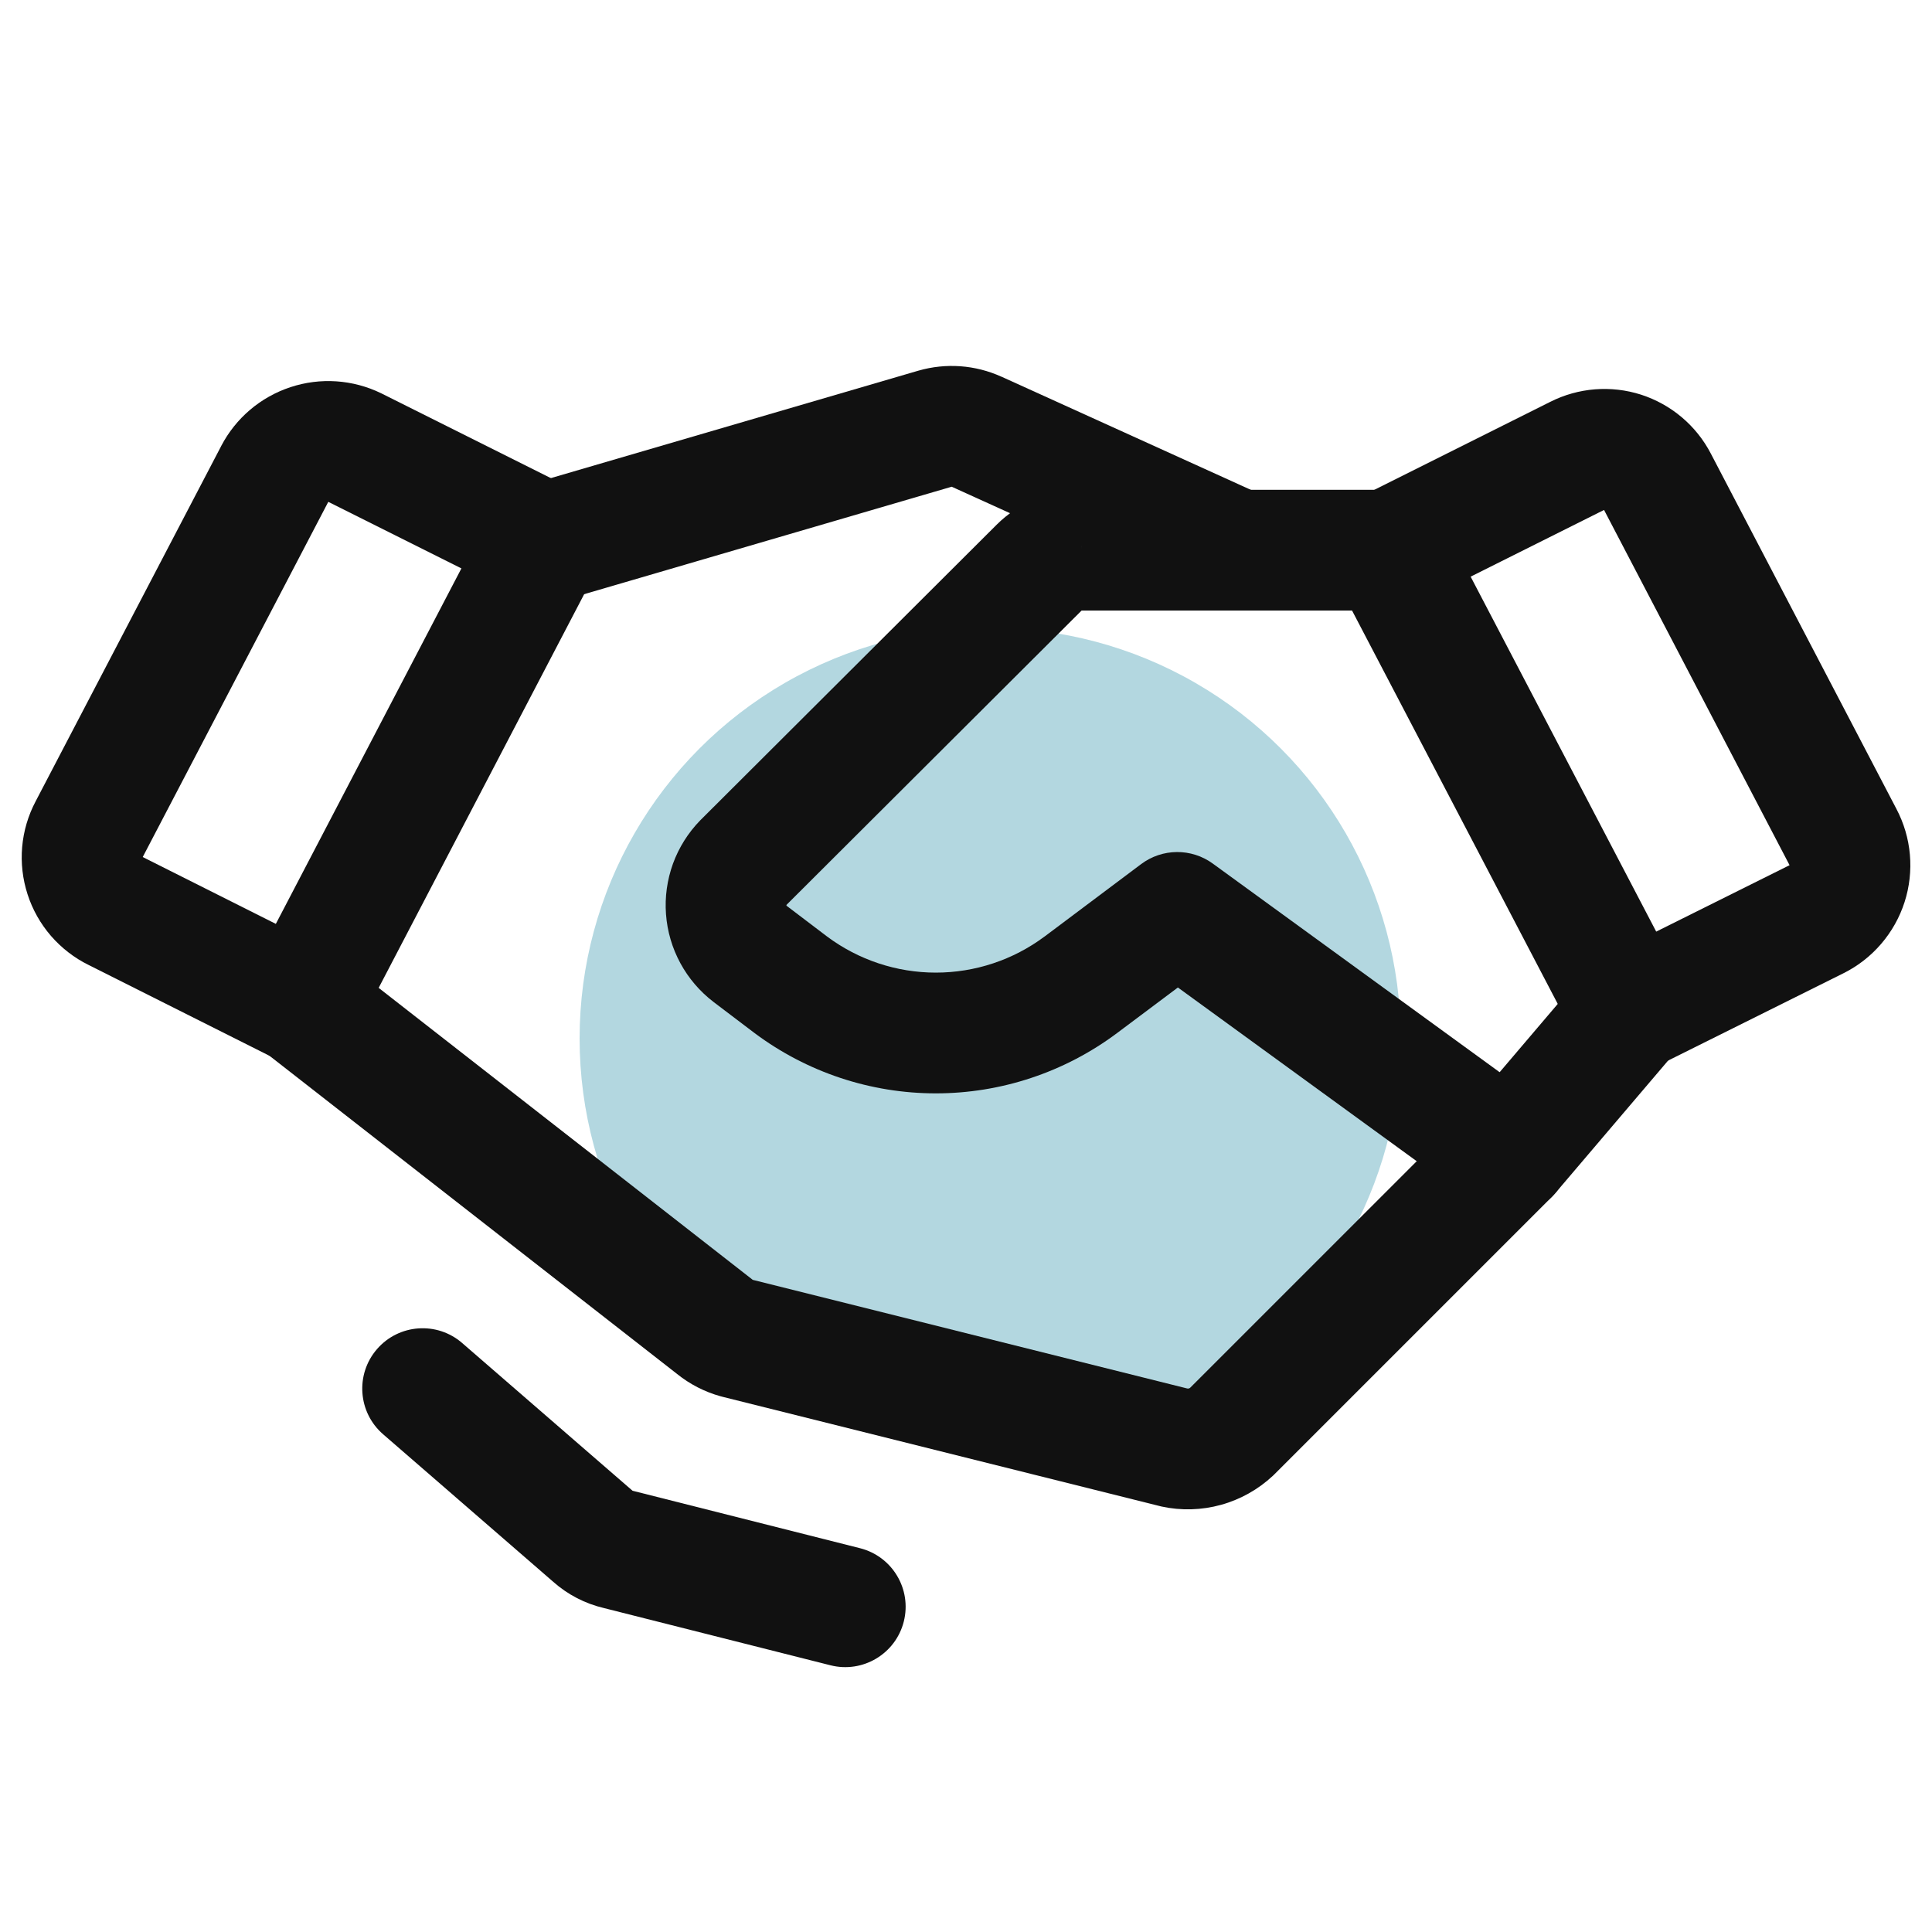 <svg width="40" height="40" viewBox="0 0 40 40" fill="none" xmlns="http://www.w3.org/2000/svg">
<circle cx="20.5" cy="21.5" r="8.5" fill="#B3D7E0"/>
<path fill-rule="evenodd" clip-rule="evenodd" d="M33.21 10.558L37.048 17.907L37.048 17.907L37.051 17.913L34.29 19.288L30.448 11.939L33.21 10.558ZM37.609 19.03L38.167 20.15L34.307 22.072C33.698 22.375 32.958 22.135 32.642 21.532L27.642 11.97C27.487 11.672 27.457 11.325 27.561 11.006C27.664 10.687 27.891 10.422 28.191 10.273L32.094 8.321C32.677 8.026 33.353 7.972 33.976 8.171C34.599 8.372 35.119 8.81 35.421 9.391C35.422 9.392 35.422 9.392 35.422 9.393L39.261 16.743C39.262 16.745 39.262 16.746 39.263 16.747C39.418 17.041 39.513 17.362 39.542 17.693C39.571 18.025 39.534 18.36 39.432 18.677C39.33 18.994 39.165 19.288 38.948 19.541C38.731 19.794 38.466 20.001 38.167 20.15L37.609 19.03Z" fill="#111111"/>
<path fill-rule="evenodd" clip-rule="evenodd" d="M6.797 10.39L2.955 17.744L5.711 19.128L9.553 11.768L6.797 10.39ZM6.013 8.016C6.631 7.811 7.306 7.857 7.891 8.142L7.903 8.148L11.809 10.101C12.109 10.251 12.336 10.515 12.44 10.834C12.543 11.153 12.514 11.5 12.358 11.797L7.358 21.376C7.042 21.981 6.299 22.221 5.689 21.914L1.835 19.979C1.538 19.833 1.274 19.628 1.057 19.379C0.839 19.127 0.673 18.834 0.571 18.517C0.468 18.2 0.43 17.866 0.459 17.534C0.488 17.204 0.583 16.883 0.738 16.59L4.579 9.236C4.579 9.235 4.579 9.235 4.579 9.235C4.88 8.657 5.394 8.22 6.013 8.016Z" fill="#111111"/>
<path fill-rule="evenodd" clip-rule="evenodd" d="M5.265 20.028C5.69 19.484 6.475 19.387 7.019 19.812L15.566 26.483L15.585 26.498L24.584 28.748C24.594 28.749 24.604 28.749 24.614 28.746C24.623 28.743 24.632 28.739 24.64 28.733L30.331 23.042L32.798 20.143C33.246 19.617 34.035 19.554 34.56 20.001C35.086 20.449 35.149 21.238 34.702 21.763L32.202 24.701C32.18 24.726 32.158 24.751 32.134 24.775L26.384 30.525C26.379 30.53 26.373 30.535 26.368 30.541C26.363 30.545 26.358 30.549 26.354 30.554C26.05 30.838 25.681 31.045 25.28 31.156C24.878 31.267 24.456 31.279 24.049 31.191C24.035 31.188 24.022 31.185 24.009 31.181L14.947 28.916C14.936 28.913 14.925 28.91 14.914 28.907C14.588 28.816 14.284 28.66 14.02 28.448L5.481 21.782C4.937 21.358 4.84 20.572 5.265 20.028Z" fill="#111111"/>
<path fill-rule="evenodd" clip-rule="evenodd" d="M22.393 12.641L16.285 18.733C16.284 18.734 16.283 18.736 16.283 18.737C16.282 18.739 16.282 18.741 16.282 18.744C16.282 18.746 16.283 18.748 16.284 18.75C16.285 18.752 16.286 18.754 16.288 18.755L17.127 19.392C17.776 19.875 18.565 20.137 19.375 20.137C20.186 20.137 20.976 19.875 21.626 19.39C21.627 19.39 21.627 19.389 21.628 19.389L23.625 17.891C24.064 17.561 24.667 17.557 25.11 17.88L31.985 22.88C32.544 23.286 32.667 24.067 32.261 24.626C31.855 25.184 31.073 25.308 30.515 24.902L24.387 20.445L23.123 21.392C22.04 22.2 20.726 22.637 19.375 22.637C18.024 22.637 16.71 22.2 15.627 21.392L15.619 21.386L14.775 20.746C14.492 20.53 14.257 20.256 14.087 19.943C13.917 19.63 13.815 19.284 13.789 18.929C13.762 18.574 13.812 18.217 13.933 17.882C14.055 17.547 14.247 17.242 14.495 16.987L14.508 16.974L20.634 10.864C20.866 10.633 21.14 10.451 21.443 10.327C21.744 10.203 22.067 10.14 22.393 10.141C22.393 10.141 22.394 10.141 22.395 10.141L22.391 11.391V10.141H22.393H28.75C29.441 10.141 30 10.7 30 11.391C30 12.081 29.441 12.641 28.75 12.641H22.393Z" fill="#111111"/>
<path fill-rule="evenodd" clip-rule="evenodd" d="M19.704 10.077L25.108 12.529C25.737 12.814 26.478 12.536 26.763 11.907C27.048 11.279 26.77 10.538 26.141 10.252L20.735 7.799L20.733 7.799C20.193 7.554 19.584 7.51 19.015 7.674L10.993 10.019C10.33 10.213 9.95 10.907 10.144 11.57C10.338 12.232 11.032 12.612 11.694 12.419L19.704 10.077Z" fill="#111111"/>
<path fill-rule="evenodd" clip-rule="evenodd" d="M7.806 27.931C8.258 27.41 9.047 27.353 9.569 27.806L13.096 30.864C13.098 30.865 13.101 30.866 13.103 30.866L17.806 32.054C18.475 32.223 18.881 32.902 18.712 33.572C18.543 34.241 17.863 34.647 17.194 34.478L12.503 33.293C12.115 33.202 11.755 33.016 11.457 32.752L7.931 29.694C7.41 29.242 7.353 28.453 7.806 27.931Z" fill="#111111"/>
</svg>
